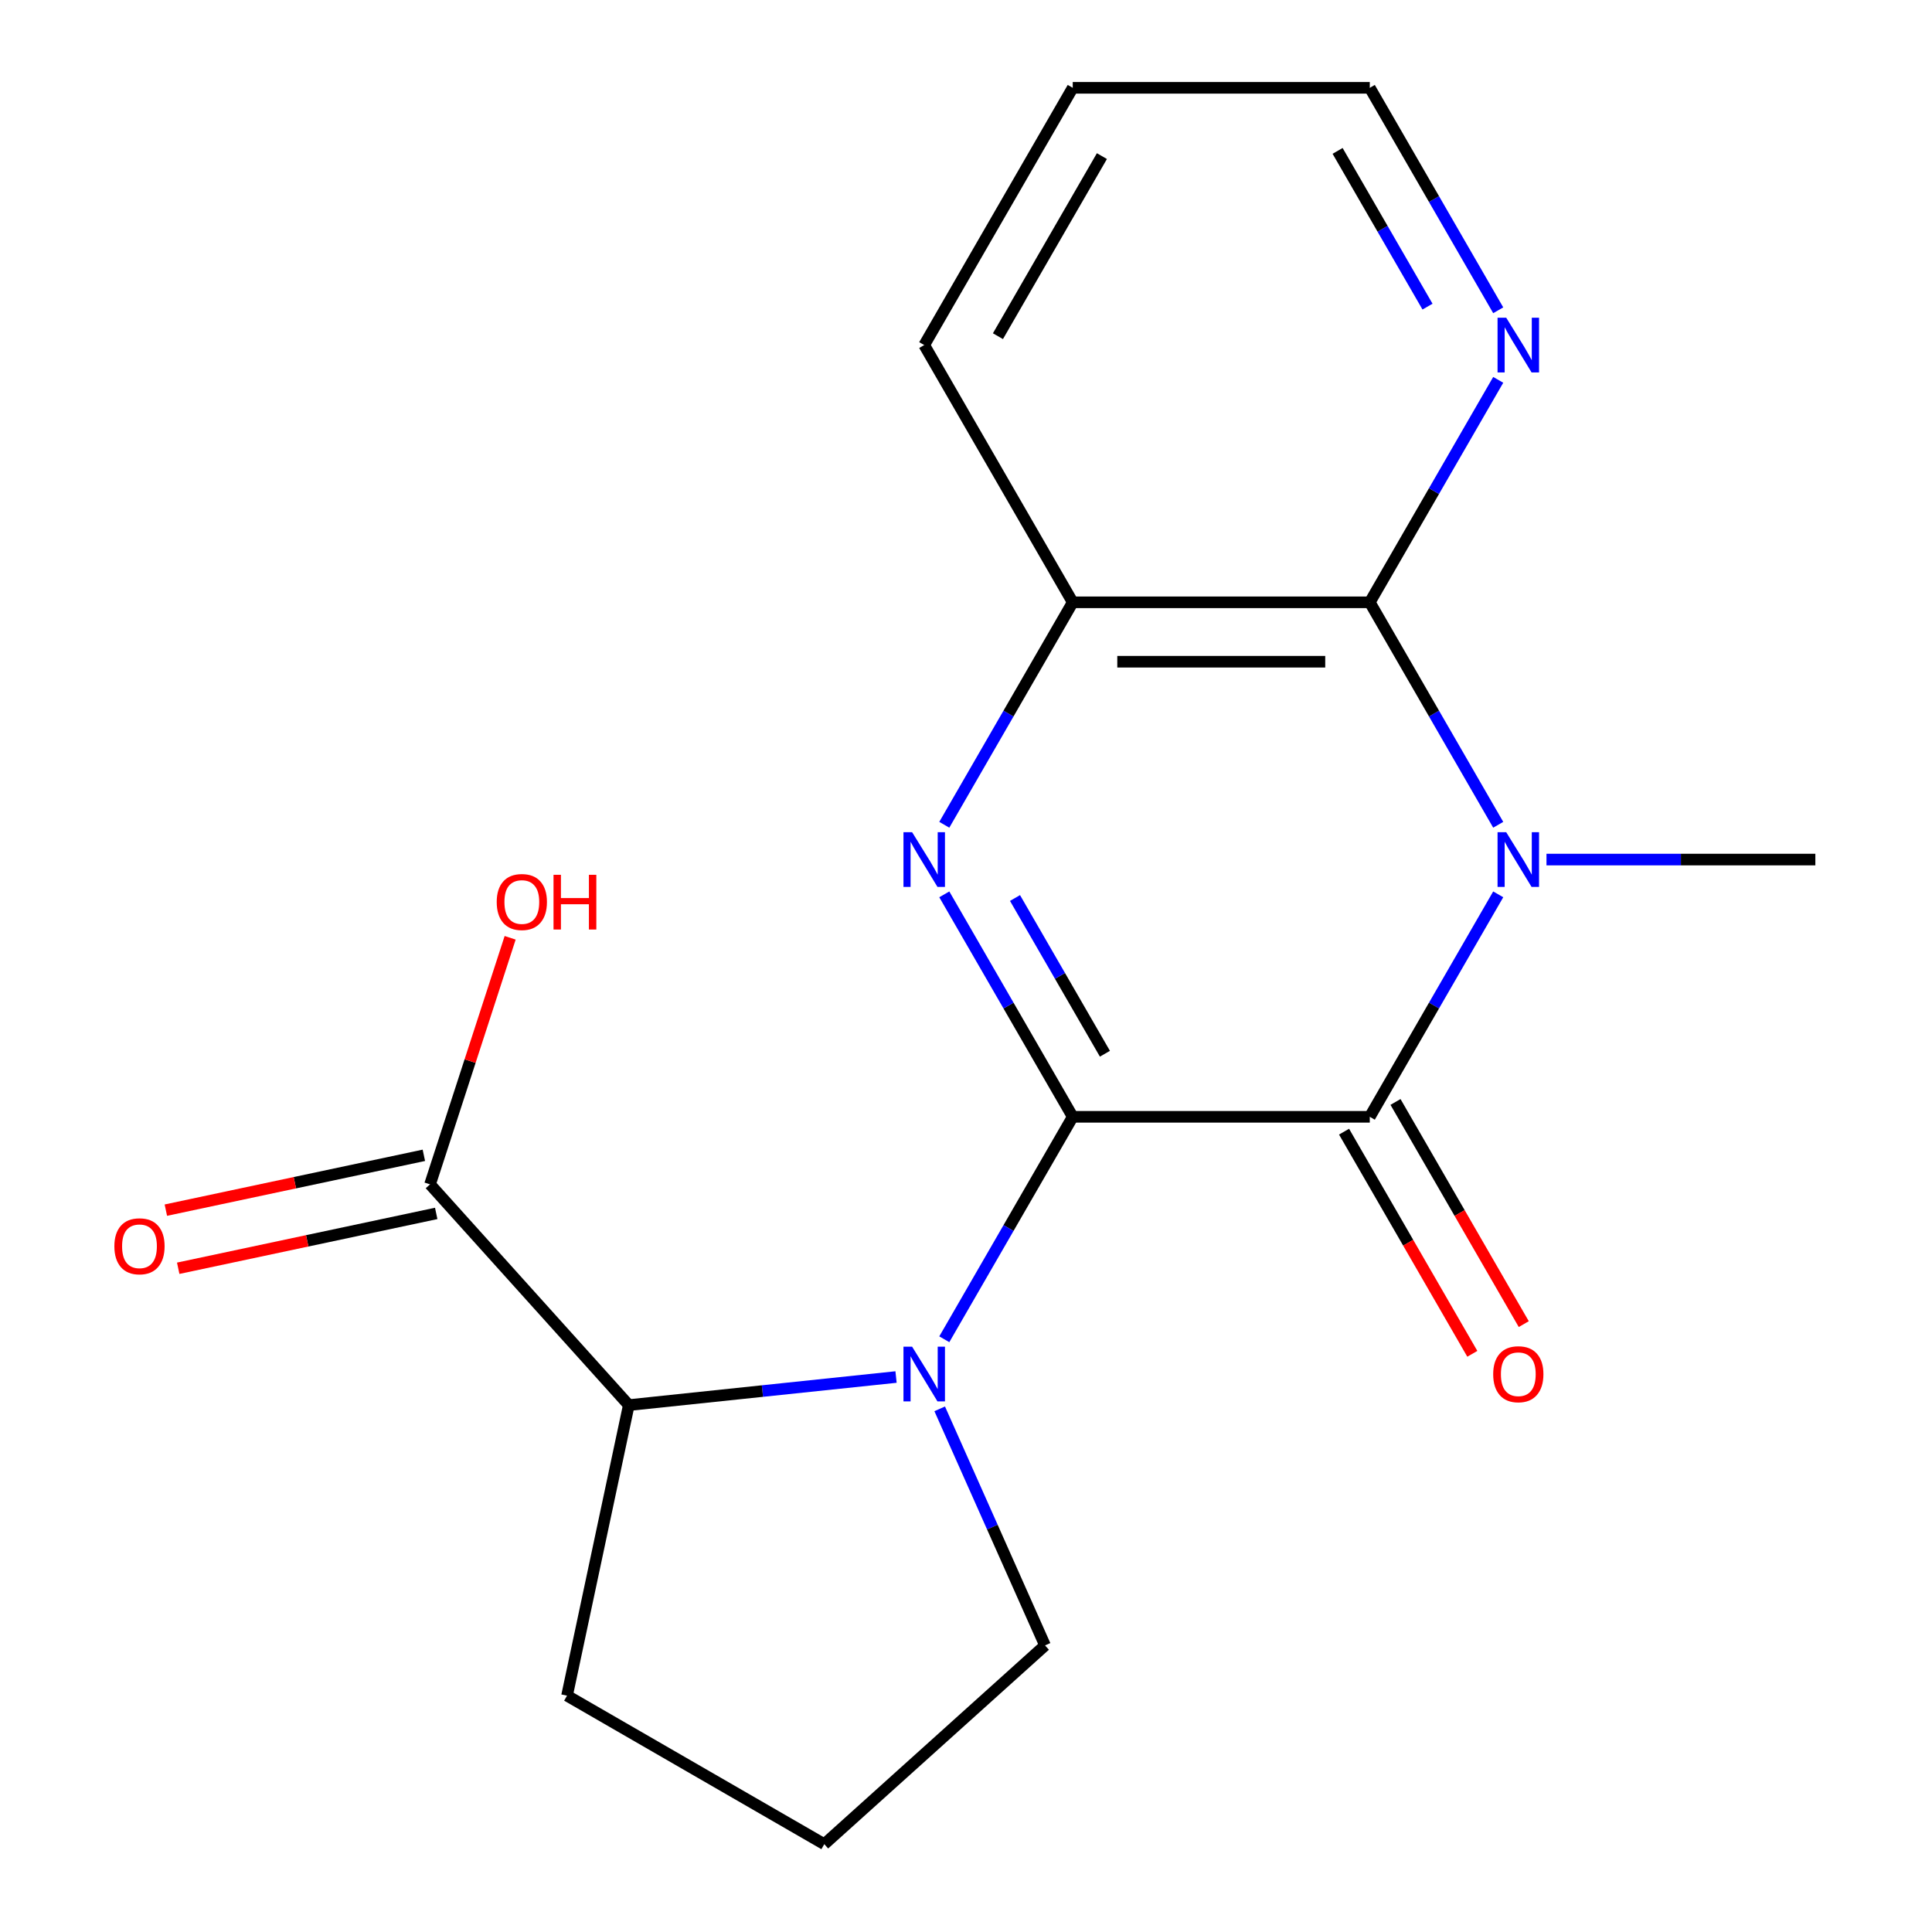 <?xml version='1.0' encoding='iso-8859-1'?>
<svg version='1.1' baseProfile='full'
              xmlns='http://www.w3.org/2000/svg'
                      xmlns:rdkit='http://www.rdkit.org/xml'
                      xmlns:xlink='http://www.w3.org/1999/xlink'
                  xml:space='preserve'
width='1000px' height='1000px' viewBox='0 0 1000 1000'>
<!-- END OF HEADER -->
<rect style='opacity:1.0;fill:#FFFFFF;stroke:none' width='1000' height='1000' x='0' y='0'> </rect>
<path class='bond-1' d='M 555.247,578.059 L 708.997,578.059' style='fill:none;fill-rule:evenodd;stroke:#000000;stroke-width:6px;stroke-linecap:butt;stroke-linejoin:miter;stroke-opacity:1' />
<path class='bond-2' d='M 555.247,578.059 L 522.007,520.485' style='fill:none;fill-rule:evenodd;stroke:#000000;stroke-width:6px;stroke-linecap:butt;stroke-linejoin:miter;stroke-opacity:1' />
<path class='bond-2' d='M 522.007,520.485 L 488.767,462.911' style='fill:none;fill-rule:evenodd;stroke:#0000FF;stroke-width:6px;stroke-linecap:butt;stroke-linejoin:miter;stroke-opacity:1' />
<path class='bond-2' d='M 571.905,545.412 L 548.637,505.11' style='fill:none;fill-rule:evenodd;stroke:#000000;stroke-width:6px;stroke-linecap:butt;stroke-linejoin:miter;stroke-opacity:1' />
<path class='bond-2' d='M 548.637,505.11 L 525.369,464.809' style='fill:none;fill-rule:evenodd;stroke:#0000FF;stroke-width:6px;stroke-linecap:butt;stroke-linejoin:miter;stroke-opacity:1' />
<path class='bond-3' d='M 555.247,578.059 L 522.007,635.632' style='fill:none;fill-rule:evenodd;stroke:#000000;stroke-width:6px;stroke-linecap:butt;stroke-linejoin:miter;stroke-opacity:1' />
<path class='bond-3' d='M 522.007,635.632 L 488.767,693.206' style='fill:none;fill-rule:evenodd;stroke:#0000FF;stroke-width:6px;stroke-linecap:butt;stroke-linejoin:miter;stroke-opacity:1' />
<path class='bond-0' d='M 775.477,462.911 L 742.237,520.485' style='fill:none;fill-rule:evenodd;stroke:#0000FF;stroke-width:6px;stroke-linecap:butt;stroke-linejoin:miter;stroke-opacity:1' />
<path class='bond-0' d='M 742.237,520.485 L 708.997,578.059' style='fill:none;fill-rule:evenodd;stroke:#000000;stroke-width:6px;stroke-linecap:butt;stroke-linejoin:miter;stroke-opacity:1' />
<path class='bond-11' d='M 800.455,444.908 L 870.038,444.908' style='fill:none;fill-rule:evenodd;stroke:#0000FF;stroke-width:6px;stroke-linecap:butt;stroke-linejoin:miter;stroke-opacity:1' />
<path class='bond-11' d='M 870.038,444.908 L 939.621,444.908' style='fill:none;fill-rule:evenodd;stroke:#000000;stroke-width:6px;stroke-linecap:butt;stroke-linejoin:miter;stroke-opacity:1' />
<path class='bond-20' d='M 775.477,426.904 L 742.237,369.33' style='fill:none;fill-rule:evenodd;stroke:#0000FF;stroke-width:6px;stroke-linecap:butt;stroke-linejoin:miter;stroke-opacity:1' />
<path class='bond-20' d='M 742.237,369.33 L 708.997,311.757' style='fill:none;fill-rule:evenodd;stroke:#000000;stroke-width:6px;stroke-linecap:butt;stroke-linejoin:miter;stroke-opacity:1' />
<path class='bond-9' d='M 695.682,585.746 L 728.876,643.24' style='fill:none;fill-rule:evenodd;stroke:#000000;stroke-width:6px;stroke-linecap:butt;stroke-linejoin:miter;stroke-opacity:1' />
<path class='bond-9' d='M 728.876,643.24 L 762.07,700.733' style='fill:none;fill-rule:evenodd;stroke:#FF0000;stroke-width:6px;stroke-linecap:butt;stroke-linejoin:miter;stroke-opacity:1' />
<path class='bond-9' d='M 722.312,570.371 L 755.506,627.865' style='fill:none;fill-rule:evenodd;stroke:#000000;stroke-width:6px;stroke-linecap:butt;stroke-linejoin:miter;stroke-opacity:1' />
<path class='bond-9' d='M 755.506,627.865 L 788.7,685.358' style='fill:none;fill-rule:evenodd;stroke:#FF0000;stroke-width:6px;stroke-linecap:butt;stroke-linejoin:miter;stroke-opacity:1' />
<path class='bond-5' d='M 488.767,426.904 L 522.007,369.33' style='fill:none;fill-rule:evenodd;stroke:#0000FF;stroke-width:6px;stroke-linecap:butt;stroke-linejoin:miter;stroke-opacity:1' />
<path class='bond-5' d='M 522.007,369.33 L 555.247,311.757' style='fill:none;fill-rule:evenodd;stroke:#000000;stroke-width:6px;stroke-linecap:butt;stroke-linejoin:miter;stroke-opacity:1' />
<path class='bond-6' d='M 463.789,712.743 L 394.627,720.012' style='fill:none;fill-rule:evenodd;stroke:#0000FF;stroke-width:6px;stroke-linecap:butt;stroke-linejoin:miter;stroke-opacity:1' />
<path class='bond-6' d='M 394.627,720.012 L 325.465,727.281' style='fill:none;fill-rule:evenodd;stroke:#000000;stroke-width:6px;stroke-linecap:butt;stroke-linejoin:miter;stroke-opacity:1' />
<path class='bond-12' d='M 486.388,729.213 L 513.648,790.44' style='fill:none;fill-rule:evenodd;stroke:#0000FF;stroke-width:6px;stroke-linecap:butt;stroke-linejoin:miter;stroke-opacity:1' />
<path class='bond-12' d='M 513.648,790.44 L 540.908,851.667' style='fill:none;fill-rule:evenodd;stroke:#000000;stroke-width:6px;stroke-linecap:butt;stroke-linejoin:miter;stroke-opacity:1' />
<path class='bond-4' d='M 708.997,311.757 L 555.247,311.757' style='fill:none;fill-rule:evenodd;stroke:#000000;stroke-width:6px;stroke-linecap:butt;stroke-linejoin:miter;stroke-opacity:1' />
<path class='bond-4' d='M 685.934,342.507 L 578.31,342.507' style='fill:none;fill-rule:evenodd;stroke:#000000;stroke-width:6px;stroke-linecap:butt;stroke-linejoin:miter;stroke-opacity:1' />
<path class='bond-8' d='M 708.997,311.757 L 742.237,254.183' style='fill:none;fill-rule:evenodd;stroke:#000000;stroke-width:6px;stroke-linecap:butt;stroke-linejoin:miter;stroke-opacity:1' />
<path class='bond-8' d='M 742.237,254.183 L 775.477,196.609' style='fill:none;fill-rule:evenodd;stroke:#0000FF;stroke-width:6px;stroke-linecap:butt;stroke-linejoin:miter;stroke-opacity:1' />
<path class='bond-15' d='M 555.247,311.757 L 478.373,178.606' style='fill:none;fill-rule:evenodd;stroke:#000000;stroke-width:6px;stroke-linecap:butt;stroke-linejoin:miter;stroke-opacity:1' />
<path class='bond-7' d='M 325.465,727.281 L 222.587,613.023' style='fill:none;fill-rule:evenodd;stroke:#000000;stroke-width:6px;stroke-linecap:butt;stroke-linejoin:miter;stroke-opacity:1' />
<path class='bond-14' d='M 325.465,727.281 L 293.499,877.671' style='fill:none;fill-rule:evenodd;stroke:#000000;stroke-width:6px;stroke-linecap:butt;stroke-linejoin:miter;stroke-opacity:1' />
<path class='bond-10' d='M 219.39,597.984 L 152.617,612.177' style='fill:none;fill-rule:evenodd;stroke:#000000;stroke-width:6px;stroke-linecap:butt;stroke-linejoin:miter;stroke-opacity:1' />
<path class='bond-10' d='M 152.617,612.177 L 85.844,626.37' style='fill:none;fill-rule:evenodd;stroke:#FF0000;stroke-width:6px;stroke-linecap:butt;stroke-linejoin:miter;stroke-opacity:1' />
<path class='bond-10' d='M 225.783,628.062 L 159.01,642.255' style='fill:none;fill-rule:evenodd;stroke:#000000;stroke-width:6px;stroke-linecap:butt;stroke-linejoin:miter;stroke-opacity:1' />
<path class='bond-10' d='M 159.01,642.255 L 92.237,656.448' style='fill:none;fill-rule:evenodd;stroke:#FF0000;stroke-width:6px;stroke-linecap:butt;stroke-linejoin:miter;stroke-opacity:1' />
<path class='bond-13' d='M 222.587,613.023 L 243.32,549.212' style='fill:none;fill-rule:evenodd;stroke:#000000;stroke-width:6px;stroke-linecap:butt;stroke-linejoin:miter;stroke-opacity:1' />
<path class='bond-13' d='M 243.32,549.212 L 264.053,485.402' style='fill:none;fill-rule:evenodd;stroke:#FF0000;stroke-width:6px;stroke-linecap:butt;stroke-linejoin:miter;stroke-opacity:1' />
<path class='bond-21' d='M 775.477,160.602 L 742.237,103.028' style='fill:none;fill-rule:evenodd;stroke:#0000FF;stroke-width:6px;stroke-linecap:butt;stroke-linejoin:miter;stroke-opacity:1' />
<path class='bond-21' d='M 742.237,103.028 L 708.997,45.455' style='fill:none;fill-rule:evenodd;stroke:#000000;stroke-width:6px;stroke-linecap:butt;stroke-linejoin:miter;stroke-opacity:1' />
<path class='bond-21' d='M 738.875,158.705 L 715.607,118.403' style='fill:none;fill-rule:evenodd;stroke:#0000FF;stroke-width:6px;stroke-linecap:butt;stroke-linejoin:miter;stroke-opacity:1' />
<path class='bond-21' d='M 715.607,118.403 L 692.339,78.102' style='fill:none;fill-rule:evenodd;stroke:#000000;stroke-width:6px;stroke-linecap:butt;stroke-linejoin:miter;stroke-opacity:1' />
<path class='bond-16' d='M 540.908,851.667 L 426.65,954.545' style='fill:none;fill-rule:evenodd;stroke:#000000;stroke-width:6px;stroke-linecap:butt;stroke-linejoin:miter;stroke-opacity:1' />
<path class='bond-19' d='M 293.499,877.671 L 426.65,954.545' style='fill:none;fill-rule:evenodd;stroke:#000000;stroke-width:6px;stroke-linecap:butt;stroke-linejoin:miter;stroke-opacity:1' />
<path class='bond-18' d='M 478.373,178.606 L 555.247,45.455' style='fill:none;fill-rule:evenodd;stroke:#000000;stroke-width:6px;stroke-linecap:butt;stroke-linejoin:miter;stroke-opacity:1' />
<path class='bond-18' d='M 516.534,174.008 L 570.346,80.802' style='fill:none;fill-rule:evenodd;stroke:#000000;stroke-width:6px;stroke-linecap:butt;stroke-linejoin:miter;stroke-opacity:1' />
<path class='bond-17' d='M 708.997,45.455 L 555.247,45.455' style='fill:none;fill-rule:evenodd;stroke:#000000;stroke-width:6px;stroke-linecap:butt;stroke-linejoin:miter;stroke-opacity:1' />
<path  class='atom-1' d='M 779.612 430.748
L 788.892 445.748
Q 789.812 447.228, 791.292 449.908
Q 792.772 452.588, 792.852 452.748
L 792.852 430.748
L 796.612 430.748
L 796.612 459.068
L 792.732 459.068
L 782.772 442.668
Q 781.612 440.748, 780.372 438.548
Q 779.172 436.348, 778.812 435.668
L 778.812 459.068
L 775.132 459.068
L 775.132 430.748
L 779.612 430.748
' fill='#0000FF'/>
<path  class='atom-3' d='M 472.113 430.748
L 481.393 445.748
Q 482.313 447.228, 483.793 449.908
Q 485.273 452.588, 485.353 452.748
L 485.353 430.748
L 489.113 430.748
L 489.113 459.068
L 485.233 459.068
L 475.273 442.668
Q 474.113 440.748, 472.873 438.548
Q 471.673 436.348, 471.313 435.668
L 471.313 459.068
L 467.633 459.068
L 467.633 430.748
L 472.113 430.748
' fill='#0000FF'/>
<path  class='atom-4' d='M 472.113 697.05
L 481.393 712.05
Q 482.313 713.53, 483.793 716.21
Q 485.273 718.89, 485.353 719.05
L 485.353 697.05
L 489.113 697.05
L 489.113 725.37
L 485.233 725.37
L 475.273 708.97
Q 474.113 707.05, 472.873 704.85
Q 471.673 702.65, 471.313 701.97
L 471.313 725.37
L 467.633 725.37
L 467.633 697.05
L 472.113 697.05
' fill='#0000FF'/>
<path  class='atom-9' d='M 779.612 164.446
L 788.892 179.446
Q 789.812 180.926, 791.292 183.606
Q 792.772 186.286, 792.852 186.446
L 792.852 164.446
L 796.612 164.446
L 796.612 192.766
L 792.732 192.766
L 782.772 176.366
Q 781.612 174.446, 780.372 172.246
Q 779.172 170.046, 778.812 169.366
L 778.812 192.766
L 775.132 192.766
L 775.132 164.446
L 779.612 164.446
' fill='#0000FF'/>
<path  class='atom-10' d='M 772.872 711.29
Q 772.872 704.49, 776.232 700.69
Q 779.592 696.89, 785.872 696.89
Q 792.152 696.89, 795.512 700.69
Q 798.872 704.49, 798.872 711.29
Q 798.872 718.17, 795.472 722.09
Q 792.072 725.97, 785.872 725.97
Q 779.632 725.97, 776.232 722.09
Q 772.872 718.21, 772.872 711.29
M 785.872 722.77
Q 790.192 722.77, 792.512 719.89
Q 794.872 716.97, 794.872 711.29
Q 794.872 705.73, 792.512 702.93
Q 790.192 700.09, 785.872 700.09
Q 781.552 700.09, 779.192 702.89
Q 776.872 705.69, 776.872 711.29
Q 776.872 717.01, 779.192 719.89
Q 781.552 722.77, 785.872 722.77
' fill='#FF0000'/>
<path  class='atom-11' d='M 59.197 645.069
Q 59.197 638.269, 62.557 634.469
Q 65.917 630.669, 72.197 630.669
Q 78.477 630.669, 81.837 634.469
Q 85.197 638.269, 85.197 645.069
Q 85.197 651.949, 81.797 655.869
Q 78.397 659.749, 72.197 659.749
Q 65.957 659.749, 62.557 655.869
Q 59.197 651.989, 59.197 645.069
M 72.197 656.549
Q 76.517 656.549, 78.837 653.669
Q 81.197 650.749, 81.197 645.069
Q 81.197 639.509, 78.837 636.709
Q 76.517 633.869, 72.197 633.869
Q 67.877 633.869, 65.517 636.669
Q 63.197 639.469, 63.197 645.069
Q 63.197 650.789, 65.517 653.669
Q 67.877 656.549, 72.197 656.549
' fill='#FF0000'/>
<path  class='atom-14' d='M 257.098 466.878
Q 257.098 460.078, 260.458 456.278
Q 263.818 452.478, 270.098 452.478
Q 276.378 452.478, 279.738 456.278
Q 283.098 460.078, 283.098 466.878
Q 283.098 473.758, 279.698 477.678
Q 276.298 481.558, 270.098 481.558
Q 263.858 481.558, 260.458 477.678
Q 257.098 473.798, 257.098 466.878
M 270.098 478.358
Q 274.418 478.358, 276.738 475.478
Q 279.098 472.558, 279.098 466.878
Q 279.098 461.318, 276.738 458.518
Q 274.418 455.678, 270.098 455.678
Q 265.778 455.678, 263.418 458.478
Q 261.098 461.278, 261.098 466.878
Q 261.098 472.598, 263.418 475.478
Q 265.778 478.358, 270.098 478.358
' fill='#FF0000'/>
<path  class='atom-14' d='M 286.498 452.798
L 290.338 452.798
L 290.338 464.838
L 304.818 464.838
L 304.818 452.798
L 308.658 452.798
L 308.658 481.118
L 304.818 481.118
L 304.818 468.038
L 290.338 468.038
L 290.338 481.118
L 286.498 481.118
L 286.498 452.798
' fill='#FF0000'/>
</svg>

